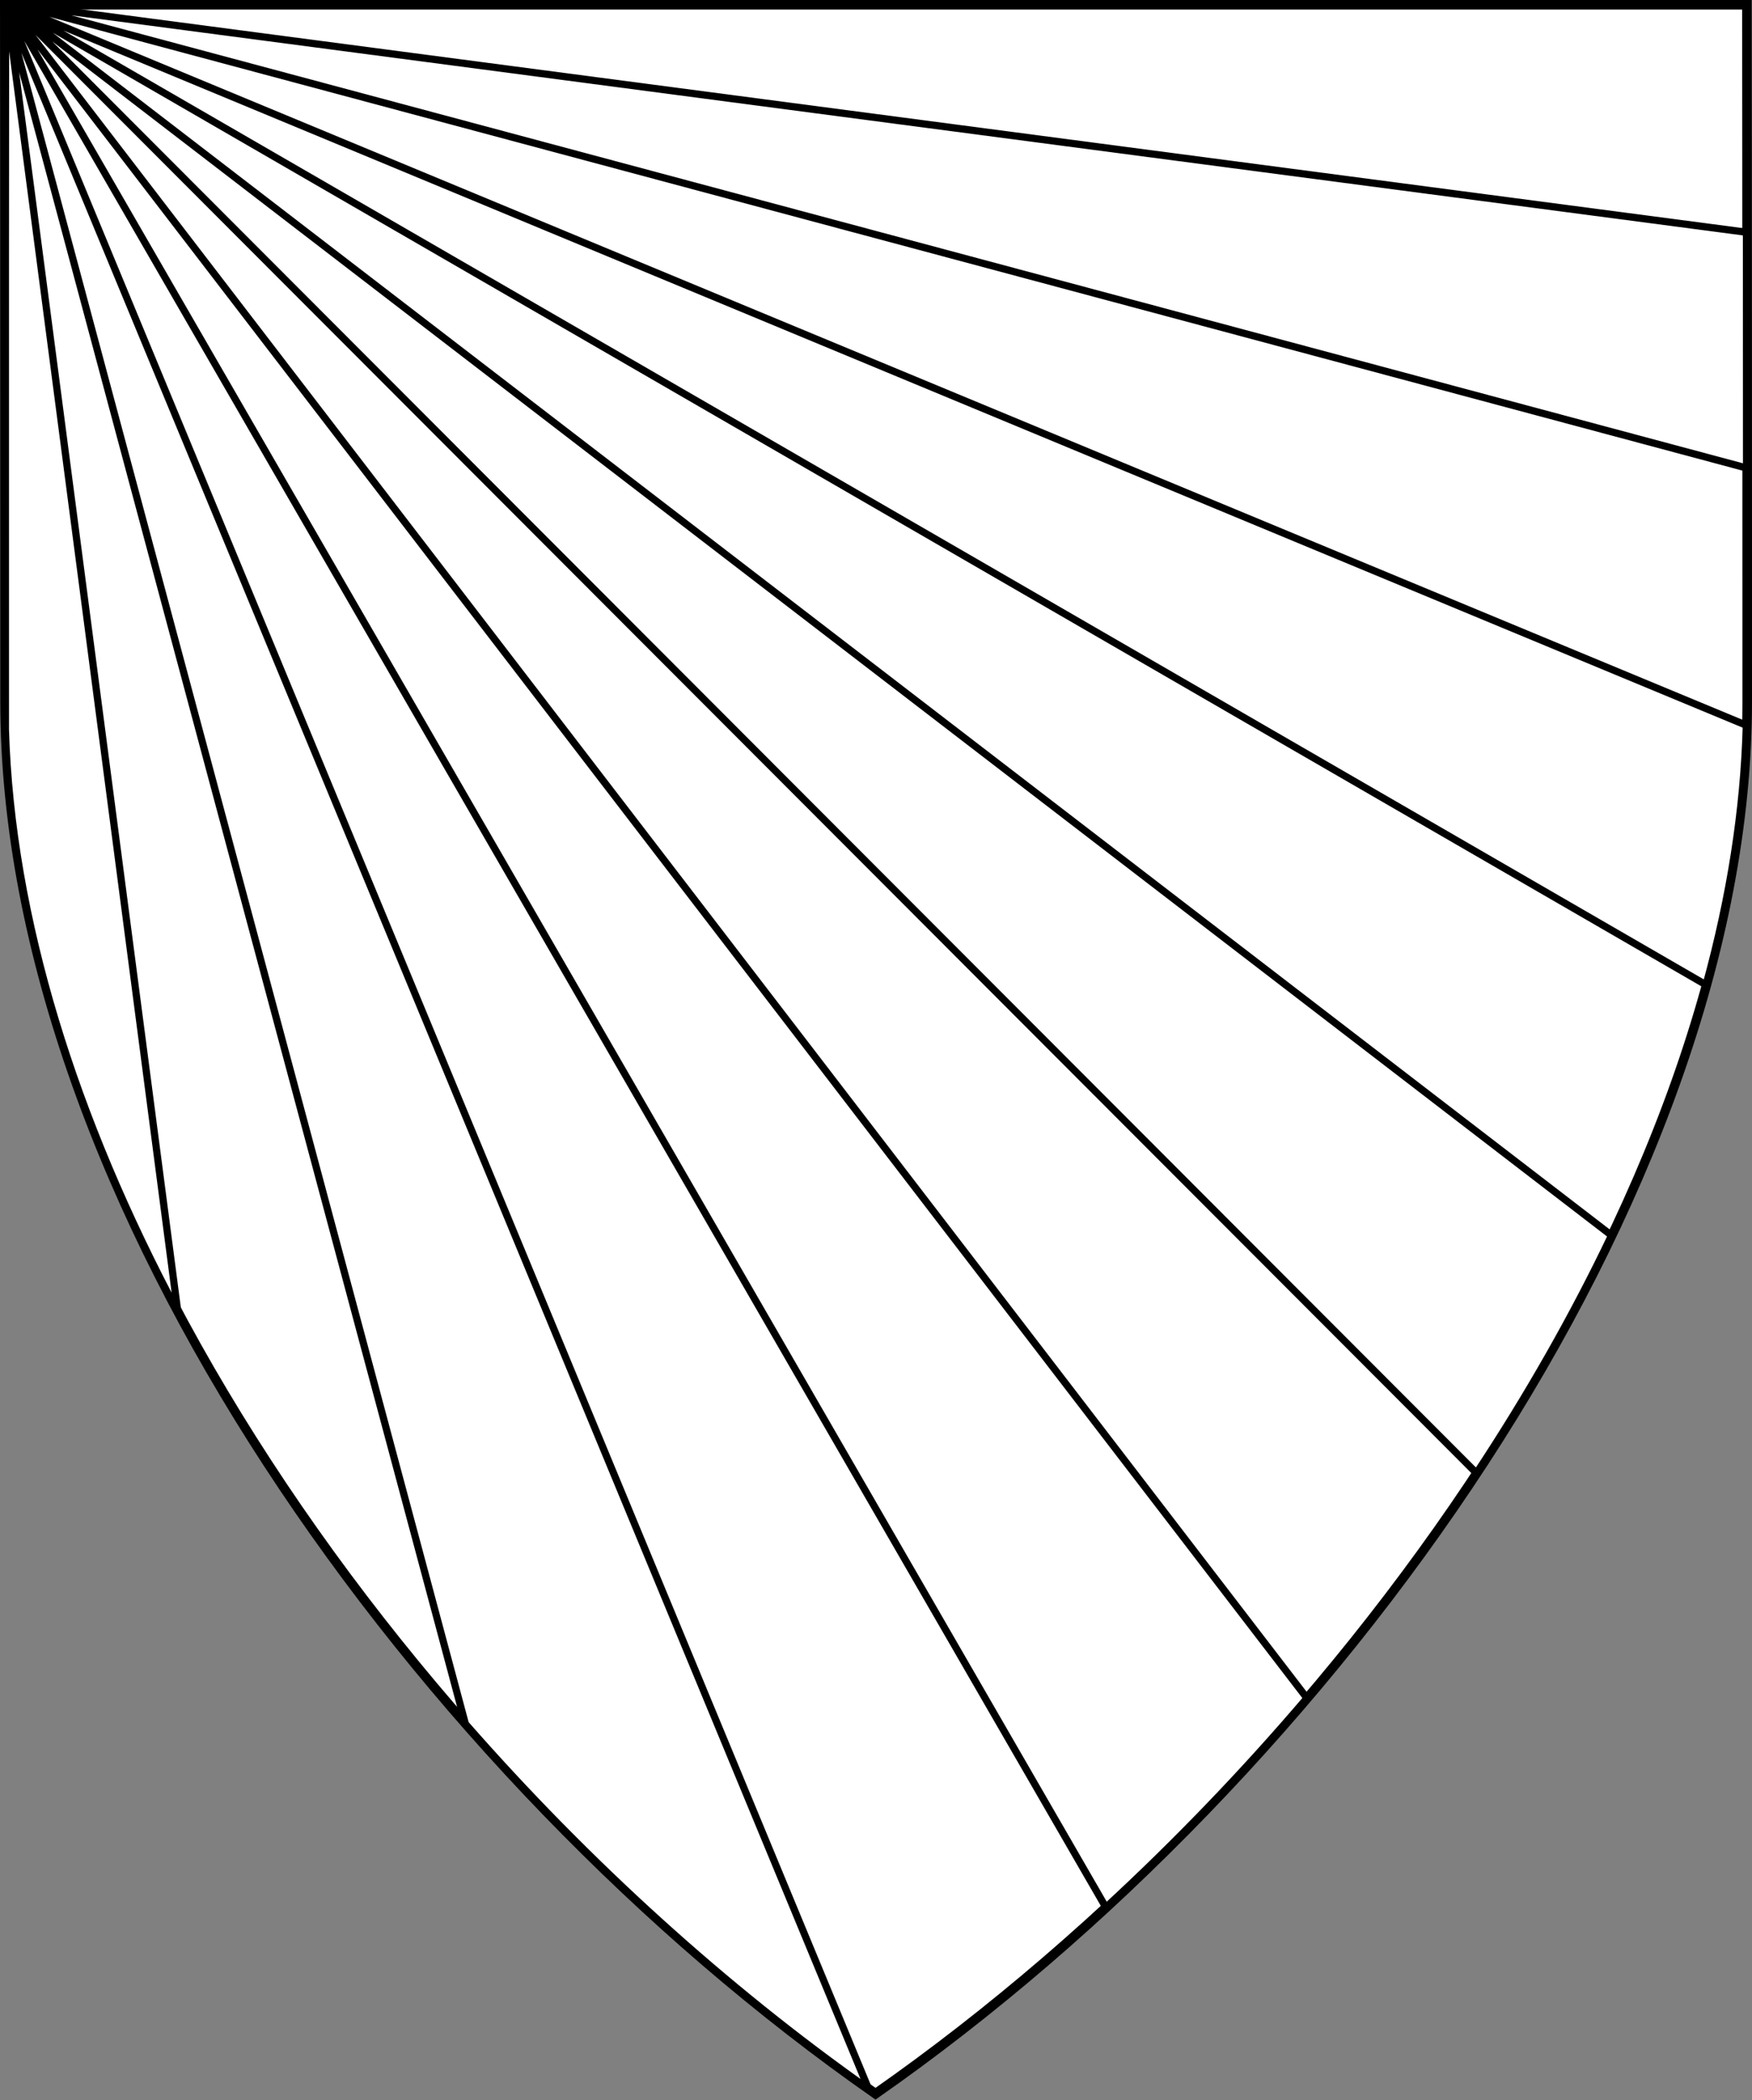 <?xml version="1.0" encoding="UTF-8" standalone="no"?>
<!DOCTYPE svg PUBLIC "-//W3C//DTD SVG 1.1//EN" "http://www.w3.org/Graphics/SVG/1.1/DTD/svg11.dtd">
<svg xmlns:xl="http://www.w3.org/1999/xlink" xmlns="http://www.w3.org/2000/svg" xmlns:dc="http://purl.org/dc/elements/1.1/" version="1.1" viewBox="38.382 65.516 364.219 436.5" width="364.219" height="436.5">
  <rect x="38.382" y="65.516" width="364.219" height="436.5" fill="#808080" stroke="none"/>
  <defs>
    <clipPath id="artboard_clip_path">
      <path d="M 38.382 65.516 L 402.538 65.516 C 402.538 65.516 402.601 108.241 402.601 211.284 C 402.601 314.328 316.793 434.629 220.395 502.016 C 123.931 434.629 38.438 314.83 38.438 211.284 C 38.438 107.738 38.382 65.516 38.382 65.516 Z"/>
    </clipPath>
  </defs>
  <g id="Gyronny_of_12_From_Dexter_Chief" stroke="none" stroke-opacity="1" fill-opacity="1" stroke-dasharray="none" fill="none">
    <title>Gyronny of 12 From Dexter Chief</title>
    <g id="Fields_Master_layer" clip-path="url(#artboard_clip_path)">
      <title>Master layer</title>
      <g id="Graphic_3">
        <path d="M 39.361 66.5 L 401.548 66.5 C 401.548 66.5 401.611 109 401.611 211.5 C 401.611 314 316.267 433.667 220.39 500.698 C 124.448 433.667 39.417 314.5 39.417 211.5 C 39.417 108.5 39.361 66.5 39.361 66.5 Z" fill="#FFFFFF"/>
        <path d="M 39.361 66.5 L 401.548 66.5 C 401.548 66.5 401.611 109 401.611 211.5 C 401.611 314 316.267 433.667 220.39 500.698 C 124.448 433.667 39.417 314.5 39.417 211.5 C 39.417 108.5 39.361 66.5 39.361 66.5 Z" stroke="black" stroke-linecap="round" stroke-linejoin="miter" stroke-width="2"/>
      </g>
    </g>
    <g id="Gyronny_of_12_From_Dexter_Chief_Layer_3" clip-path="url(#artboard_clip_path)">
      <title>Layer 3</title>
      <g id="Graphic_3">
        <path d="M 42.484 66.517 L 42.404 66.517 L 42.444 66.522 Z M 42.404 66.517 L 42.381 66.513 L 42.357 66.517 Z M 40.787 66.5 L 40.562 66.5 L 345.329 371.707 C 355.968 355.599 365.425 339.035 373.405 322.291 L 40.832 66.717 L 41.055 66.688 L 41.257 66.772 L 41.125 66.695 L 42.284 66.543 L 42.242 66.532 L 42.357 66.517 L 42.186 66.517 L 42.124 66.5 L 40.846 66.5 L 40.818 66.517 L 42.186 66.517 L 42.242 66.532 L 41.114 66.68 L 41.107 66.685 Z M 401.474 162.788 C 401.47 143.314 401.463 127.058 401.456 113.787 L 42.444 66.522 L 42.284 66.543 Z M 39.5 217.116 C 40.665 256.586 53.981 298.225 75.348 338.251 L 40.141 69.332 L 135.127 423.824 C 160.502 452.768 189.189 478.758 218.964 499.743 L 39.891 67.424 L 40.141 69.332 L 39.537 67.078 L 39.537 66.888 L 39.662 66.871 L 39.891 67.424 L 39.816 66.851 L 40.134 66.809 L 39.956 66.5 L 39.538 66.5 L 39.537 66.888 L 39.5 66.893 L 39.5 66.939 L 39.537 67.078 L 39.5 118.731 Z M 42.609 66.5 L 42.484 66.517 L 401.417 66.517 C 401.417 66.505 401.417 66.5 401.417 66.5 Z M 401.418 216.26 L 41.257 66.772 L 393.053 270.22 C 398.057 251.995 400.971 233.892 401.418 216.26 Z M 310.084 418.476 L 40.231 66.796 L 40.134 66.809 L 268.278 461.965 C 282.94 448.447 296.983 433.85 310.084 418.476 Z" fill="#FFFFFF"/>
        <path d="M 42.484 66.517 L 42.404 66.517 L 42.444 66.522 Z M 42.404 66.517 L 42.381 66.513 L 42.357 66.517 Z M 40.787 66.5 L 40.562 66.5 L 345.329 371.707 C 355.968 355.599 365.425 339.035 373.405 322.291 L 40.832 66.717 L 41.055 66.688 L 41.257 66.772 L 41.125 66.695 L 42.284 66.543 L 42.242 66.532 L 42.357 66.517 L 42.186 66.517 L 42.124 66.5 L 40.846 66.5 L 40.818 66.517 L 42.186 66.517 L 42.242 66.532 L 41.114 66.68 L 41.107 66.685 Z M 401.474 162.788 C 401.47 143.314 401.463 127.058 401.456 113.787 L 42.444 66.522 L 42.284 66.543 Z M 39.5 217.116 C 40.665 256.586 53.981 298.225 75.348 338.251 L 40.141 69.332 L 135.127 423.824 C 160.502 452.768 189.189 478.758 218.964 499.743 L 39.891 67.424 L 40.141 69.332 L 39.537 67.078 L 39.537 66.888 L 39.662 66.871 L 39.891 67.424 L 39.816 66.851 L 40.134 66.809 L 39.956 66.5 L 39.538 66.5 L 39.537 66.888 L 39.5 66.893 L 39.5 66.939 L 39.537 67.078 L 39.5 118.731 Z M 42.609 66.5 L 42.484 66.517 L 401.417 66.517 C 401.417 66.505 401.417 66.5 401.417 66.5 Z M 401.418 216.26 L 41.257 66.772 L 393.053 270.22 C 398.057 251.995 400.971 233.892 401.418 216.26 Z M 310.084 418.476 L 40.231 66.796 L 40.134 66.809 L 268.278 461.965 C 282.94 448.447 296.983 433.85 310.084 418.476 Z" stroke="black" stroke-linecap="round" stroke-linejoin="round" stroke-width="1.5"/>
      </g>
    </g>
  </g>
</svg>
